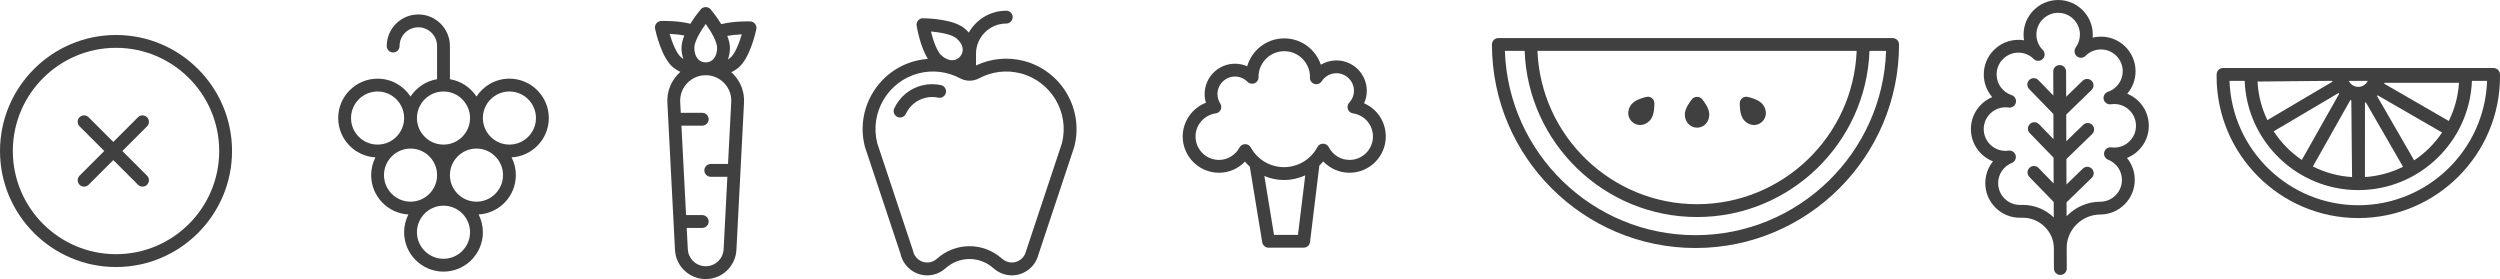 <?xml version="1.0" encoding="utf-8"?>
<!-- Generator: Adobe Illustrator 25.0.0, SVG Export Plug-In . SVG Version: 6.00 Build 0)  -->
<svg version="1.1" xmlns="http://www.w3.org/2000/svg" xmlns:xlink="http://www.w3.org/1999/xlink" x="0px" y="0px"
	 viewBox="0 0 4383.11 489.27" style="enable-background:new 0 0 4383.11 489.27;" xml:space="preserve">
<style type="text/css">
	.st0{fill:#404040;}
	.st1{fill:#0A5640;}
</style>
<g id="Layer_1">
	<g>
		<g>
			<path class="st0" d="M203.41,61.34C91.25,61.34,0,152.59,0,264.75s91.25,203.41,203.41,203.41s203.41-91.25,203.41-203.41
				S315.57,61.34,203.41,61.34z M203.41,445.65c-99.75,0-180.91-81.15-180.91-180.91S103.66,83.84,203.41,83.84
				S384.32,165,384.32,264.75S303.16,445.65,203.41,445.65z"/>
			<path class="st0" d="M257.83,205.58c-4.39-4.4-11.52-4.4-15.91,0l-43.26,43.26l-43.26-43.26c-4.39-4.4-11.52-4.4-15.91,0
				c-4.4,4.39-4.4,11.52,0,15.91l43.26,43.26L139.49,308c-4.4,4.39-4.4,11.52,0,15.91c2.2,2.2,5.08,3.3,7.96,3.3s5.76-1.1,7.96-3.3
				l43.26-43.26l43.26,43.26c2.2,2.2,5.08,3.3,7.96,3.3s5.76-1.1,7.96-3.3c4.4-4.39,4.4-11.52,0-15.91l-43.26-43.26l43.26-43.26
				C262.23,217.1,262.23,209.97,257.83,205.58z"/>
		</g>
		<path class="st0" d="M962.2,206.96c0-38.07-30.97-69.05-69.05-69.05c-24.16,0-45.45,12.49-57.79,31.33
			c-10.38-15.86-27.1-27.2-46.54-30.4V80.74c0-30.55-24.85-55.4-55.4-55.4c-30.55,0-55.4,24.85-55.4,55.4
			c0,6.21,5.04,11.25,11.25,11.25c6.21,0,11.25-5.04,11.25-11.25c0-18.14,14.76-32.89,32.89-32.89c18.14,0,32.89,14.76,32.89,32.89
			v58.11c-19.44,3.2-36.15,14.54-46.54,30.4c-12.34-18.85-33.63-31.33-57.79-31.33c-38.07,0-69.04,30.97-69.04,69.05
			c0,36.8,28.94,66.96,65.25,68.94c-4.76,9.37-7.45,19.94-7.45,31.15c0,36.8,28.95,66.97,65.27,68.94
			c-4.77,9.37-7.47,19.97-7.47,31.18c0,38.07,30.97,69.05,69.04,69.05c38.07,0,69.05-30.97,69.05-69.05
			c0-11.22-2.71-21.81-7.47-31.18c36.32-1.97,65.27-32.13,65.27-68.94c0-11.2-2.7-21.78-7.45-31.15
			C933.26,273.91,962.2,243.75,962.2,206.96z M777.56,160.42c25.66,0,46.54,20.88,46.54,46.54c0,25.66-20.88,46.54-46.54,46.54
			c-25.66,0-46.54-20.88-46.54-46.54C731.03,181.29,751.9,160.42,777.56,160.42z M615.44,206.96c0-25.66,20.88-46.54,46.54-46.54
			c25.66,0,46.54,20.88,46.54,46.54c0,25.66-20.88,46.54-46.54,46.54C636.32,253.49,615.44,232.62,615.44,206.96z M673.23,307.04
			c0-25.66,20.88-46.54,46.54-46.54c25.66,0,46.54,20.88,46.54,46.54c0,25.66-20.88,46.54-46.54,46.54
			C694.11,353.58,673.23,332.7,673.23,307.04z M777.56,453.7c-25.66,0-46.54-20.88-46.54-46.54c0-25.66,20.88-46.54,46.54-46.54
			c25.66,0,46.54,20.88,46.54,46.54C824.11,432.82,803.23,453.7,777.56,453.7z M835.36,353.58c-25.66,0-46.54-20.88-46.54-46.54
			c0-25.66,20.88-46.54,46.54-46.54c25.66,0,46.54,20.88,46.54,46.54C881.9,332.7,861.02,353.58,835.36,353.58z M893.15,253.49
			c-25.66,0-46.54-20.88-46.54-46.54c0-25.66,20.88-46.54,46.54-46.54c25.66,0,46.54,20.88,46.54,46.54
			C939.69,232.62,918.81,253.49,893.15,253.49z"/>
		<g>
			<path class="st0" d="M1794.66,106.73c-28.03-7.18-57.44-4.3-83.49,8.09V94.31c0-29.24,23.79-53.03,53.03-53.03
				c6.21,0,11.25-5.04,11.25-11.25c0-6.21-5.04-11.25-11.25-11.25c-28.13,0-52.7,15.47-65.7,38.34c-2.05-2.42-4.35-4.74-6.91-6.94
				c-20.09-17.21-67.92-18.15-73.3-18.2c-3.43-0.16-6.49,1.41-8.65,3.93c-2.16,2.52-3.1,5.87-2.56,9.15
				c0.72,4.38,6.47,37.12,19.7,58.14c-7.24,0.53-14.46,1.7-21.6,3.53c-65.93,16.91-105.81,84.31-88.9,150.24
				c0.07,0.26,0.14,0.51,0.23,0.76l62.32,187.29c4.76,21.92,24.36,37.76,46.87,37.76c11.69,0,23-4.34,31.92-12.29
				c11.62-10.54,26.59-16.35,42.16-16.35c15.56,0,30.53,5.81,42.15,16.35c0.46,0.42,0.97,0.8,1.5,1.13
				c8.64,7.21,19.44,11.16,30.6,11.16c21.95,0,41.22-15.16,46.52-36.3c0.07-0.19,0.14-0.38,0.21-0.57l62.59-188.17
				c0.08-0.25,0.16-0.5,0.22-0.76C1900.47,191.04,1860.59,123.64,1794.66,106.73z M1676.95,67.26c11.79,10.1,14.31,22.58,6.42,31.79
				c-3.55,4.14-8.2,6.39-13.46,6.51c-6.12,0.14-12.71-2.62-18.95-7.96c0,0,0,0,0,0c-8.01-6.86-14.78-26.11-18.8-42.39
				C1648.88,56.67,1668.95,60.4,1676.95,67.26z M1861.86,251.01l-61.96,186.26c-0.43,0.86-0.77,1.79-0.97,2.77
				c-2.45,11.72-12.93,20.22-24.91,20.22c-6.16,0-12.15-2.31-16.86-6.51c-0.41-0.36-0.84-0.7-1.31-0.99
				c-15.6-13.64-35.46-21.13-56.09-21.13c-21.16,0-41.51,7.88-57.21,22.12c-4.71,4.2-10.7,6.52-16.86,6.52
				c-12.08,0-22.57-8.59-24.95-20.42c-0.09-0.45-0.21-0.9-0.35-1.33l-62.39-187.51c-13.58-53.79,19-108.68,72.79-122.47
				c24.45-6.28,50.21-3.16,72.53,8.78c10.4,5.56,22.82,5.56,33.24,0c22.31-11.93,48.07-15.05,72.52-8.78c0,0,0,0,0,0
				C1842.85,142.32,1875.43,197.21,1861.86,251.01z"/>
			<path class="st0" d="M1649.78,149.23c-11.2-2.44-22.53-2.23-33.67,0.63c-21.39,5.49-38.99,20.14-48.3,40.19
				c-2.62,5.64-0.16,12.33,5.47,14.95c1.53,0.71,3.14,1.05,4.73,1.05c4.25,0,8.31-2.41,10.22-6.52
				c6.45-13.9,18.65-24.06,33.47-27.86c7.72-1.98,15.56-2.13,23.29-0.45c6.07,1.33,12.07-2.53,13.39-8.6
				C1659.71,156.55,1655.86,150.55,1649.78,149.23z"/>
		</g>
		<path class="st0" d="M1326.04,51.15c0.68-3.25-0.11-6.64-2.16-9.26c-2.05-2.62-5.15-4.19-8.47-4.31
			c-3.82-0.13-29.08-0.74-50.85,4.77c-8.16-13.38-16.89-23.98-18.66-26.08c-4.28-5.08-12.95-5.08-17.23,0
			c-1.73,2.06-10.21,12.34-18.25,25.4c-21.86-5.63-47.41-5.02-51.26-4.88c-3.32,0.12-6.42,1.69-8.47,4.31
			c-2.05,2.62-2.84,6-2.16,9.26c1.11,5.27,11.42,51.98,32.24,68.3c3.91,3.07,7.98,5.53,12.12,7.4c-1.52,1.34-2.99,2.74-4.41,4.23
			c-12.83,13.51-19.36,31.2-18.4,49.8l13.33,258.03c1.48,28.68,25.14,51.15,53.86,51.15c28.72,0,52.38-22.47,53.86-51.15
			l13.33-258.03c0.96-18.61-5.58-36.29-18.41-49.8c-1.23-1.3-2.52-2.52-3.84-3.71c3.94-1.84,7.82-4.22,11.55-7.14
			C1314.62,103.12,1324.93,56.42,1326.04,51.15z M1300.53,60.2c-4.71,16.09-12.32,35.03-20.62,41.54c-1.27,1-2.55,1.89-3.83,2.68
			c2.38-6.16,3.69-13.11,3.69-20.62c0-6.51-1.84-13.64-4.67-20.77C1283.2,61.44,1292.28,60.56,1300.53,60.2z M1237.29,41.94
			c9.75,13.64,19.97,31.31,19.97,41.85c0,15.53-7.84,25.56-19.97,25.56s-19.97-10.03-19.97-25.56
			C1217.32,73.25,1227.54,55.57,1237.29,41.94z M1174.06,59.41c8.35,0.36,17.55,1.26,25.72,2.88c-2.99,7.37-4.96,14.78-4.96,21.51
			c0,7.1,1.17,13.7,3.31,19.6c-1.15-0.73-2.3-1.54-3.45-2.44C1186.38,94.45,1178.77,75.5,1174.06,59.41z M1237.29,466.77
			c-16.73,0-30.52-13.09-31.38-29.8l-1.93-37.35h27.23c6.21,0,11.25-5.04,11.25-11.25c0-6.21-5.04-11.25-11.25-11.25h-28.39
			l-8.1-156.81h36.49c6.21,0,11.25-5.04,11.25-11.25s-5.04-11.25-11.25-11.25h-37.66l-0.97-18.85
			c-0.64-12.38,3.71-24.15,12.25-33.14c8.54-8.99,20.07-13.94,32.47-13.94c12.4,0,23.93,4.95,32.47,13.94
			c8.54,8.99,12.89,20.76,12.25,33.14l-5.61,108.51h-30.27c-6.21,0-11.25,5.04-11.25,11.25c0,6.21,5.04,11.25,11.25,11.25h29.11
			l-6.56,127.01C1267.81,453.68,1254.03,466.77,1237.29,466.77z"/>
		<g>
			<path class="st0" d="M3318.22,66.71h-51.56h-582.59H2627c-6.21,0-11.25,5.04-11.25,11.25c0,196.77,160.09,356.86,356.87,356.86
				c196.77,0,356.86-160.09,356.86-356.86C3329.47,71.75,3324.43,66.71,3318.22,66.71z M3255.18,89.22
				c-5.92,149.22-129.17,268.79-279.82,268.79s-273.89-119.57-279.82-268.79H3255.18z M2972.61,412.32
				c-180.6,0-328.21-143.93-334.17-323.1h34.61c5.94,161.63,139.26,291.29,302.32,291.29s296.38-129.66,302.32-291.29h29.1
				C3300.82,268.39,3153.2,412.32,2972.61,412.32z"/>
			<path class="st0" d="M2862.71,214.66c3.85,3.01,8.3,4.48,12.79,4.48c6.73,0,13.53-3.29,18.45-9.56
				c6.67-8.51,6.67-24.43,6.51-29.11c-0.12-3.32-1.69-6.42-4.31-8.47c-2.61-2.05-5.99-2.83-9.25-2.16
				c-4.58,0.96-20.04,4.76-26.71,13.27c-3.96,5.05-5.85,10.75-5.48,16.48C2855.09,205.57,2857.94,210.92,2862.71,214.66z"/>
			<path class="st0" d="M3075.23,219.14c4.49,0,8.95-1.46,12.8-4.48c9.62-7.54,10.7-21.11,2.52-31.55
				c-6.67-8.51-22.13-12.31-26.71-13.27c-3.27-0.68-6.64,0.11-9.26,2.16c-2.62,2.05-4.19,5.15-4.3,8.47
				c-0.16,4.68-0.16,20.59,6.51,29.11C3061.7,215.84,3068.5,219.14,3075.23,219.14z"/>
			<path class="st0" d="M2975.37,223.81c12.23,0,21.45-10.01,21.45-23.27c0-10.81-9.82-23.34-12.84-26.92
				c-4.29-5.09-12.95-5.09-17.23,0c-3.01,3.58-12.84,16.11-12.84,26.92C2953.91,213.8,2963.13,223.81,2975.37,223.81z"/>
		</g>
		<path class="st0" d="M2391.54,181.13c3.14-6.85,4.8-14.31,4.8-21.95c0-29.38-23.9-53.27-53.28-53.27c-9.8,0-19.19,2.67-27.31,7.55
			c-8.98-26.81-34.35-46.19-64.15-46.19c-30.79,0-56.83,20.68-64.98,48.88c-6.64-2.92-13.87-4.45-21.34-4.45
			c-29.38,0-53.27,23.9-53.27,53.27c0,5.17,0.76,10.28,2.24,15.19c-23.96,9.3-40.68,32.62-40.68,59.1
			c0,35.08,28.53,63.62,63.61,63.62c17.4,0,33.76-7.2,45.57-19.51c2.62,3.17,5.45,6.14,8.46,8.89l21.78,132.57
			c0.9,5.44,5.59,9.43,11.1,9.43h61.51c5.69,0,10.48-4.24,11.17-9.89l16.39-134.03c2.4-2.34,4.67-4.82,6.8-7.43
			c11.82,12.6,28.34,19.97,46.05,19.97c35.08,0,63.62-28.54,63.62-63.62C2429.64,213.35,2414.33,190.97,2391.54,181.13z
			 M2275.64,411.76h-41.99l-16.94-103.17c10.74,4.52,22.42,6.97,34.47,6.97c13.11,0,25.77-2.88,37.23-8.17L2275.64,411.76z
			 M2366.01,280.38c-15.29,0-29.22-8.58-36.35-22.4c-1.92-3.72-5.74-6.06-9.93-6.09c-4.42,0.01-8.03,2.27-10,5.96
			c-11.58,21.72-34.02,35.21-58.56,35.21c-24.23,0-46.54-13.22-58.2-34.51c-1.98-3.61-5.76-5.85-9.87-5.85c-0.01,0-0.02,0-0.04,0
			c-4.12,0.01-7.91,2.28-9.87,5.91c-7.24,13.43-21.05,21.77-36.02,21.77c-22.67,0-41.1-18.44-41.1-41.11
			c0-20.28,15.24-37.69,35.45-40.49c3.8-0.53,7.07-2.96,8.68-6.45c1.6-3.49,1.32-7.56-0.76-10.79c-3.23-5.01-4.93-10.74-4.93-16.57
			c0-16.97,13.8-30.77,30.77-30.77c8.31,0,16.11,3.3,21.98,9.29c3.27,3.34,8.24,4.31,12.52,2.45c4.28-1.86,6.97-6.16,6.76-10.82
			c-0.02-0.27-0.03-0.53-0.06-0.8c0.3-24.62,20.42-44.57,45.11-44.57c24.72,0,44.85,19.97,45.13,44.62
			c-0.08,0.59-0.13,1.17-0.15,1.78c-0.1,5.03,3.14,9.52,7.96,11c4.81,1.48,10.02-0.42,12.75-4.65c5.71-8.84,15.35-14.11,25.78-14.11
			c16.97,0,30.77,13.8,30.77,30.77c0,7.68-2.95,15.08-8.31,20.84c-2.84,3.06-3.76,7.44-2.38,11.38c1.38,3.94,4.82,6.79,8.96,7.41
			c20.3,3.04,35.03,20.05,35.03,40.46C2407.13,261.94,2388.68,280.38,2366.01,280.38z"/>
		<path class="st0" d="M3767.39,220.33c-0.05-16.2-6.42-31.41-17.92-42.83c-5.79-5.75-12.53-10.19-19.87-13.18
			c9.23-10.78,14.61-24.73,14.55-39.66c-0.12-33.38-27.31-60.44-60.66-60.44c-0.07,0-0.14,0-0.21,0c-4.91,0.02-9.73,0.62-14.37,1.76
			c0.15-1.83,0.23-3.67,0.23-5.53C3669,27.07,3641.81,0,3608.47,0c-0.07,0-0.14,0-0.21,0c-33.45,0.12-60.56,27.42-60.45,60.87
			c0.01,3.3,0.29,6.57,0.81,9.77c-3.32-0.55-6.82-0.9-10.13-0.8c-33.45,0.12-60.56,27.42-60.45,60.87
			c0.05,14.93,5.53,28.84,14.83,39.56c-7.32,3.04-14.03,7.53-19.78,13.32c-11.42,11.5-17.68,26.75-17.62,42.95
			c0.05,16.2,6.42,31.41,17.92,42.83c6.03,5.99,13.11,10.56,20.8,13.54c-8.59,10.6-13.51,24.03-13.45,38.4
			c0.05,16.2,6.42,31.41,17.92,42.83c11.45,11.36,26.61,17.61,42.73,17.61c0.07,0,0.15,0,0.22,0l4.78-0.02c0.07,0,0.13,0,0.19,0
			c29.36,0,54.21,24.21,54.34,52.97l0.13,36.14c0.02,6.2,5.06,11.21,11.25,11.21c0.01,0,0.03,0,0.04,0
			c6.21-0.02,11.24-5.08,11.21-11.29l-0.13-36.09c0-0.01,0-0.01,0-0.02c-0.05-15.48,6.09-30.13,17.3-41.23
			c11.15-11.03,25.84-17.17,41.4-17.29c0.07,0,0.14,0.01,0.2,0c33.45-0.12,60.56-27.42,60.45-60.87
			c-0.05-14.37-5.06-27.77-13.72-38.31c7.68-3.04,14.72-7.65,20.7-13.69C3761.19,251.79,3767.45,236.53,3767.39,220.33z
			 M3733.81,247.43c-7.18,7.23-16.75,11.23-26.94,11.27c-0.04,0-0.09,0-0.13,0c-1.65,0-3.36-0.12-5.08-0.35
			c-5.67-0.72-10.96,2.83-12.39,8.34c-1.42,5.51,1.49,11.21,6.79,13.29c14.67,5.75,24.17,19.64,24.23,35.38
			c0.07,20.95-16.84,38.07-37.75,38.29c-0.06,0-0.12,0.01-0.19,0c-21.61,0.08-42.01,8.53-57.44,23.81
			c-0.57,0.56-1.12,1.13-1.67,1.71l-0.09-24.46l44.24-42.96c4.46-4.33,4.56-11.45,0.23-15.91c-4.32-4.46-11.45-4.56-15.91-0.24
			l-28.67,27.84l-0.16-44.56l45.23-43.91c4.46-4.33,4.56-11.45,0.23-15.91c-4.32-4.46-11.46-4.56-15.91-0.24l-29.66,28.8
			l-0.17-46.76l44.46-43.16c4.46-4.33,4.56-11.45,0.23-15.91c-4.32-4.46-11.46-4.56-15.91-0.24l-28.88,28.05l-0.16-44.36
			c-0.02-6.2-5.06-11.21-11.25-11.21c-0.01,0-0.03,0-0.04,0c-6.21,0.02-11.24,5.08-11.21,11.29l0.15,42.14l-26.27-27.05
			c-4.32-4.46-11.46-4.56-15.91-0.24c-4.46,4.33-4.56,11.45-0.23,15.91l42.52,43.8l0.16,44.05l-25.49-26.25
			c-4.32-4.46-11.46-4.56-15.91-0.24c-4.46,4.33-4.56,11.45-0.23,15.91l41.74,43l0.16,45.37l-26.48-27.27
			c-4.32-4.46-11.45-4.56-15.91-0.24c-4.46,4.33-4.56,11.45-0.23,15.91l42.74,44.01l0.1,27.14c-13.91-13.62-33.05-22.04-54.14-22.04
			c-0.09,0-0.19,0-0.28,0l-4.78,0.02c-0.05,0-0.09,0-0.14,0c-10.14,0-19.68-3.93-26.88-11.08c-7.23-7.18-11.24-16.75-11.27-26.94
			c-0.06-15.74,9.35-29.7,23.97-35.55c5.29-2.12,8.15-7.84,6.69-13.34c-1.46-5.5-6.84-9.04-12.43-8.26
			c-1.83,0.26-3.82,0.38-5.36,0.38c-10.14,0-19.68-3.93-26.88-11.08c-7.23-7.18-11.24-16.75-11.27-26.94
			c-0.04-10.19,3.9-19.78,11.08-27.02c7.18-7.23,16.75-11.23,26.94-11.27c1.9-0.07,3.81,0.13,5.68,0.4
			c5.81,0.85,11.24-2.87,12.58-8.56c1.34-5.68-1.9-11.45-7.45-13.27c-15.64-5.13-26.19-19.65-26.25-36.11
			c-0.07-21.04,16.98-38.21,38.02-38.29c0.04,0,0.09,0,0.13,0c9.45,0,18.38,3.42,25.38,9.66c0.47,0.51,0.96,1.01,1.45,1.5
			c2.95,2.95,7.3,3.98,11.3,2.74c3.99-1.24,6.98-4.64,7.74-8.75c0.68-3.66-0.49-7.42-3.13-10.04c-0.48-0.47-0.96-0.93-1.44-1.38
			c-6.23-6.96-9.66-15.86-9.69-25.27c-0.07-21.04,16.98-38.21,38.02-38.29c0.05,0,0.09,0,0.14,0c20.97,0,38.07,17.03,38.15,38.02
			c0.03,8.23-2.52,16.08-7.37,22.69c-2.57,3.51-2.79,8.39-0.72,12.21c1.7,3.13,4.77,5.28,8.3,5.79c3.52,0.5,7.08-0.68,9.59-3.21
			c7.18-7.23,16.74-11.23,26.94-11.27c0.05,0,0.09,0,0.14,0c20.97,0,38.08,17.03,38.16,38.02c0.06,16.47-10.39,31.06-26,36.3
			c-5.54,1.86-8.73,7.65-7.35,13.32c1.37,5.68,6.9,9.34,12.63,8.47c1.93-0.3,4.11-0.41,5.81-0.44c10.14,0,19.68,3.93,26.88,11.08
			c7.23,7.18,11.24,16.75,11.27,26.94C3744.92,230.6,3740.99,240.2,3733.81,247.43z"/>
		<path class="st0" d="M4383.06,131.45l-0.03-1.18c-0.12-6.13-5.12-11.04-11.25-11.04h-49.12H4164h-58.68h-16.57
			c-0.21-0.01-0.41-0.02-0.61-0.02c-0.08,0-0.16,0-0.24,0l-2.51,0.02h-138.71h-49.12c-6.13,0-11.13,4.91-11.25,11.04l-0.03,1.18
			c-0.03,0.81-0.05,1.62-0.05,2.43c0,136.99,111.45,248.45,248.44,248.45c137,0,248.45-111.45,248.45-248.45
			C4383.11,133.07,4383.08,132.26,4383.06,131.45z M4180.22,145.91c0.2-0.77,0.57-0.77,1-0.77h129.99
			c-1.51,23.91-7.78,46.54-17.89,66.95l-112.62-65.02C4180.33,146.86,4180.01,146.68,4180.22,145.91z M4100.73,163.54
			c0.57,0.55,0.38,0.88,0.17,1.25l-65.24,115.63c-19.59-13.28-36.39-30.37-49.31-50.21l49.11-29.01l64.06-37.83
			C4099.88,163.16,4100.19,163.01,4100.73,163.54z M4120.5,175.85c0.21-0.37,0.4-0.7,1.16-0.49c0.77,0.2,0.77,0.57,0.77,0.99
			l1.31,132.9c0,0.41,0.03,0.8,0.08,1.2c-24.61-1.49-47.87-8.04-68.77-18.61L4120.5,175.85z M4146.35,180.6c0-0.43,0-0.8,0.77-1
			c0.74-0.21,0.95,0.11,1.16,0.48l64.85,112.34c-20.36,10.12-42.94,16.42-66.78,17.98V180.6z M4167.78,168.83
			c-0.21-0.37-0.4-0.69,0.16-1.25c0.57-0.56,0.88-0.37,1.25-0.16l112.4,64.9c-12.97,19.3-29.64,35.91-48.98,48.82L4167.78,168.83z
			 M4151.34,141.74c-2.96,6.24-9.32,10.57-16.68,10.57c-7.35,0-13.72-4.33-16.67-10.57H4151.34z M4085.61,141.74h2.92
			c0.24,0.06,0.45,0.23,0.59,0.73c0.21,0.77-0.1,0.95-0.47,1.17l-0.6,0.35c-0.01,0-0.02,0.01-0.02,0.01l-64.02,37.81l-48.74,28.78
			c-9.97-20.64-16.05-43.49-17.28-67.6L4085.61,141.74z M4134.66,359.82c-121.95,0-221.64-97.12-225.8-218.08h26.56
			c4.14,106.33,91.92,191.55,199.24,191.55c107.32,0,195.11-85.23,199.25-191.55h26.56C4356.31,262.7,4256.62,359.82,4134.66,359.82
			z"/>
	</g>
</g>
<g id="Layer_3">
</g>
<g id="Layer_4">
</g>
</svg>
